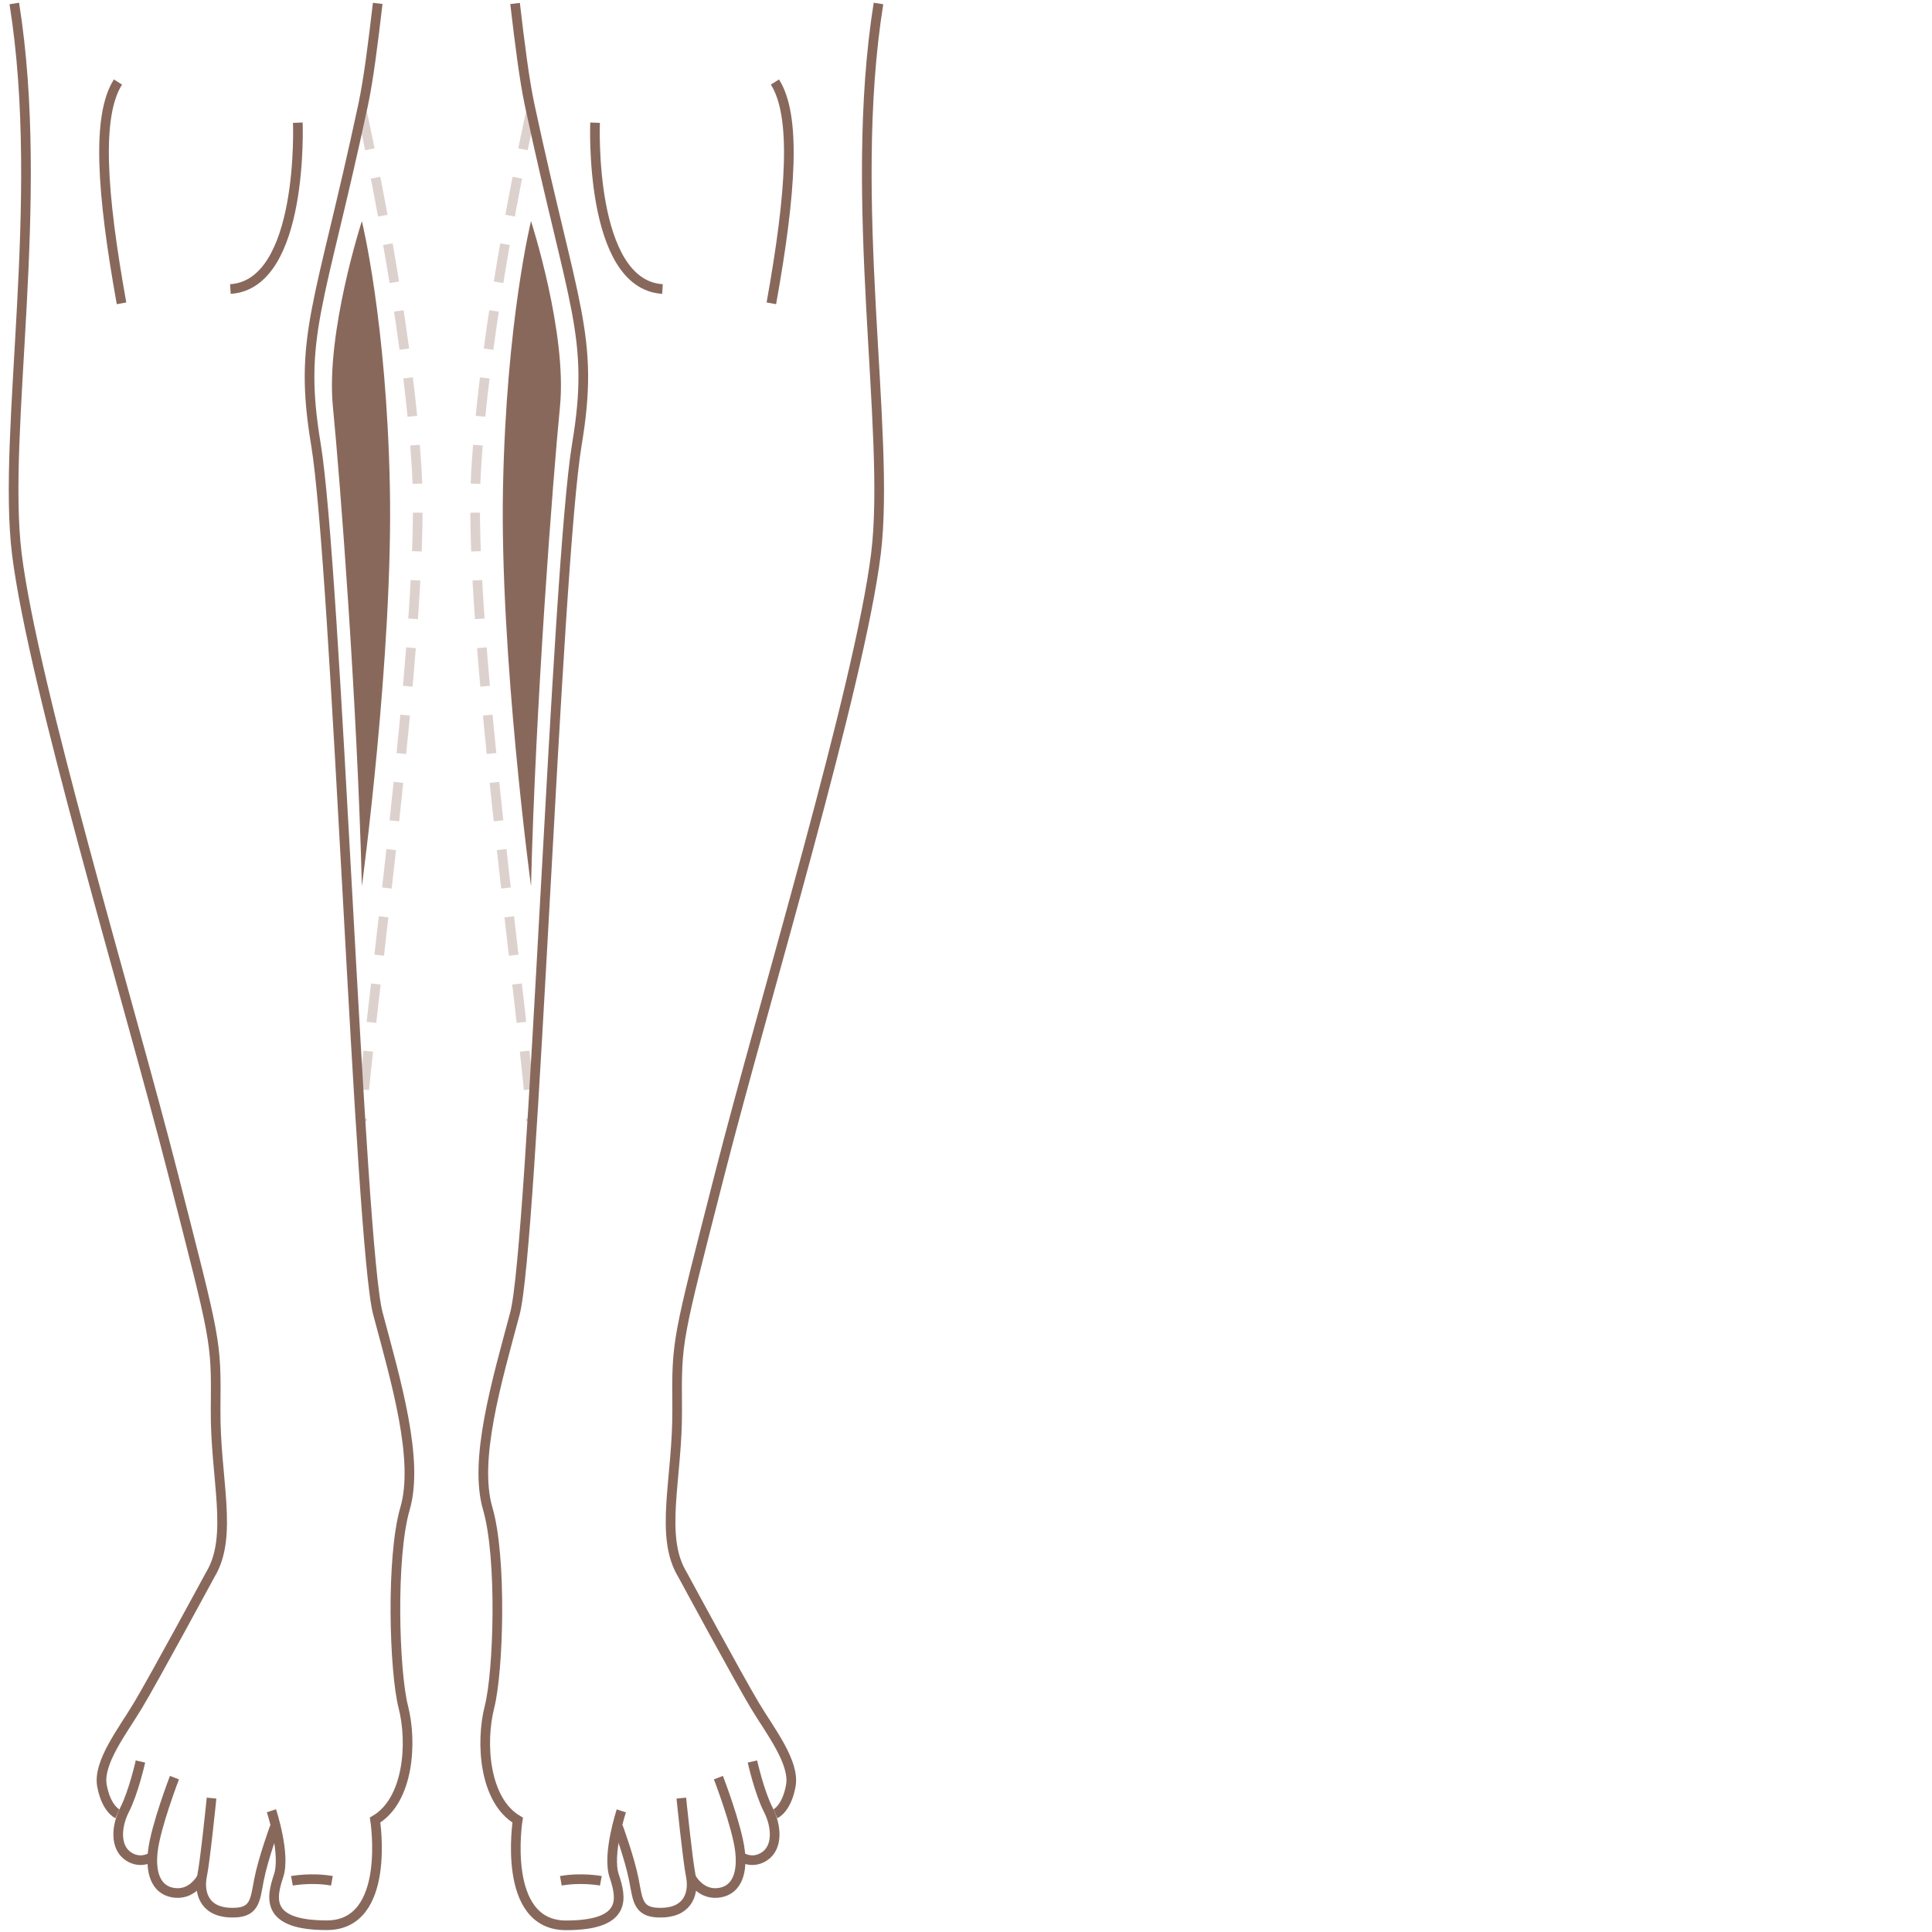 <?xml version="1.0" encoding="UTF-8"?>
<svg id="_Слой_1" data-name="Слой 1" xmlns="http://www.w3.org/2000/svg" width="200" height="200" viewBox="0 0 200 200">
  <defs>
    <style>
      .cls-1 {
        fill: #89685c;
      }

      .cls-2 {
        stroke: #ddd1ce;
        stroke-dasharray: 0 0 4 3;
      }

      .cls-2, .cls-3 {
        fill: none;
      }

      .cls-3 {
        stroke: #89685c;
      }
    </style>
  </defs>
  <path class="cls-3" d="m80.27,187.76s1.15-.49,1.59-2.88c.46-2.41-2.15-5.71-3.73-8.35-1.59-2.64-7.47-13.51-7.47-13.51-2.46-4.02-.5-9.97-.56-17.18s-.06-6.82,4.44-24.43c4.5-17.62,14.45-50.42,16.14-64.1,1.55-12.64-3.01-36.46.26-56.95"/>
  <path class="cls-3" d="m77.89,182.35s.71,3.17,1.63,4.97.99,3.93-.37,4.84-2.54,0-2.54,0"/>
  <path class="cls-3" d="m74.37,184.02s1.95,5.06,2.24,7.64-.55,4.16-2.37,4.3-2.71-1.62-2.71-1.62"/>
  <path class="cls-3" d="m70.53,186.14s.65,6.42.98,8.05-.15,3.66-2.82,3.8c-2.67.14-2.64-1.18-3.07-3.39s-1.63-5.47-1.63-5.47"/>
  <path class="cls-3" d="m80.22,8.49c2.22,3.5,1.7,11.38-.37,22.91"/>
  <path class="cls-3" d="m61.6,12.7s-.66,16.74,6.98,17.22"/>
  <path class="cls-3" d="m62.2,194.7s-2.01-.38-4.14,0"/>
  <path class="cls-2" d="m54.97,11.54s-4.8,21.4-5.7,37.45,5.41,59.25,5.7,67.05"/>
  <path class="cls-3" d="m53.32.36c.5,4.27.95,7.85,1.5,10.46,4.53,21.15,6.77,23.97,4.9,35.17-2.11,12.68-4.55,83.03-6.42,90-1.86,6.97-4.29,15.12-2.81,20.18,1.47,5.03,1.13,16.81.18,20.54-.95,3.73-.54,9.67,2.92,11.71,0,0-1.72,10.89,5,10.89,6.45,0,5.72-2.91,4.99-5.12-.75-2.22.74-6.73.74-6.73"/>
  <path class="cls-1" d="m54.97,91.74s-3.24-24-2.9-41.25,2.9-27.6,2.9-27.6c0,0,3.75,11.55,3,19.2s-2.53,30.78-3,49.65Z"/>
  <path class="cls-3" d="m1.48.36c3.27,20.49-1.29,44.3.26,56.95,1.69,13.69,11.64,46.49,16.14,64.1,4.5,17.61,4.51,17.22,4.44,24.43s1.89,13.16-.56,17.18c0,0-5.88,10.87-7.47,13.51-1.58,2.64-4.19,5.94-3.73,8.35.45,2.39,1.59,2.88,1.59,2.88"/>
  <path class="cls-3" d="m14.54,182.35s-.71,3.17-1.63,4.97-.99,3.93.37,4.84,2.54,0,2.54,0"/>
  <path class="cls-3" d="m18.06,184.02s-1.95,5.06-2.24,7.64.55,4.16,2.37,4.3,2.71-1.62,2.71-1.62"/>
  <path class="cls-3" d="m21.9,186.14s-.65,6.42-.98,8.05.15,3.66,2.82,3.8,2.64-1.18,3.07-3.39,1.63-5.47,1.63-5.47"/>
  <path class="cls-3" d="m12.21,8.49c-2.22,3.5-1.7,11.38.37,22.91"/>
  <path class="cls-3" d="m30.83,12.7s.66,16.74-6.98,17.22"/>
  <path class="cls-3" d="m30.22,194.7s2.01-.38,4.14,0"/>
  <path class="cls-2" d="m37.46,11.54s4.8,21.4,5.7,37.45c.9,16.05-5.41,59.25-5.7,67.05"/>
  <path class="cls-3" d="m28.1,187.45s1.49,4.51.74,6.73c-.73,2.21-1.46,5.12,4.99,5.12,6.72,0,5-10.89,5-10.89,3.47-2.04,3.87-7.99,2.92-11.71-.95-3.73-1.29-15.5.18-20.54,1.47-5.05-.95-13.21-2.81-20.18-1.87-6.97-4.31-77.32-6.42-90-1.86-11.2.38-14.02,4.9-35.17.55-2.61,1-6.19,1.5-10.46"/>
  <path class="cls-1" d="m37.46,91.74s3.24-24,2.9-41.25c-.34-17.25-2.9-27.6-2.9-27.6,0,0-3.75,11.55-3,19.2s2.53,30.78,3,49.65Z"/>
</svg>